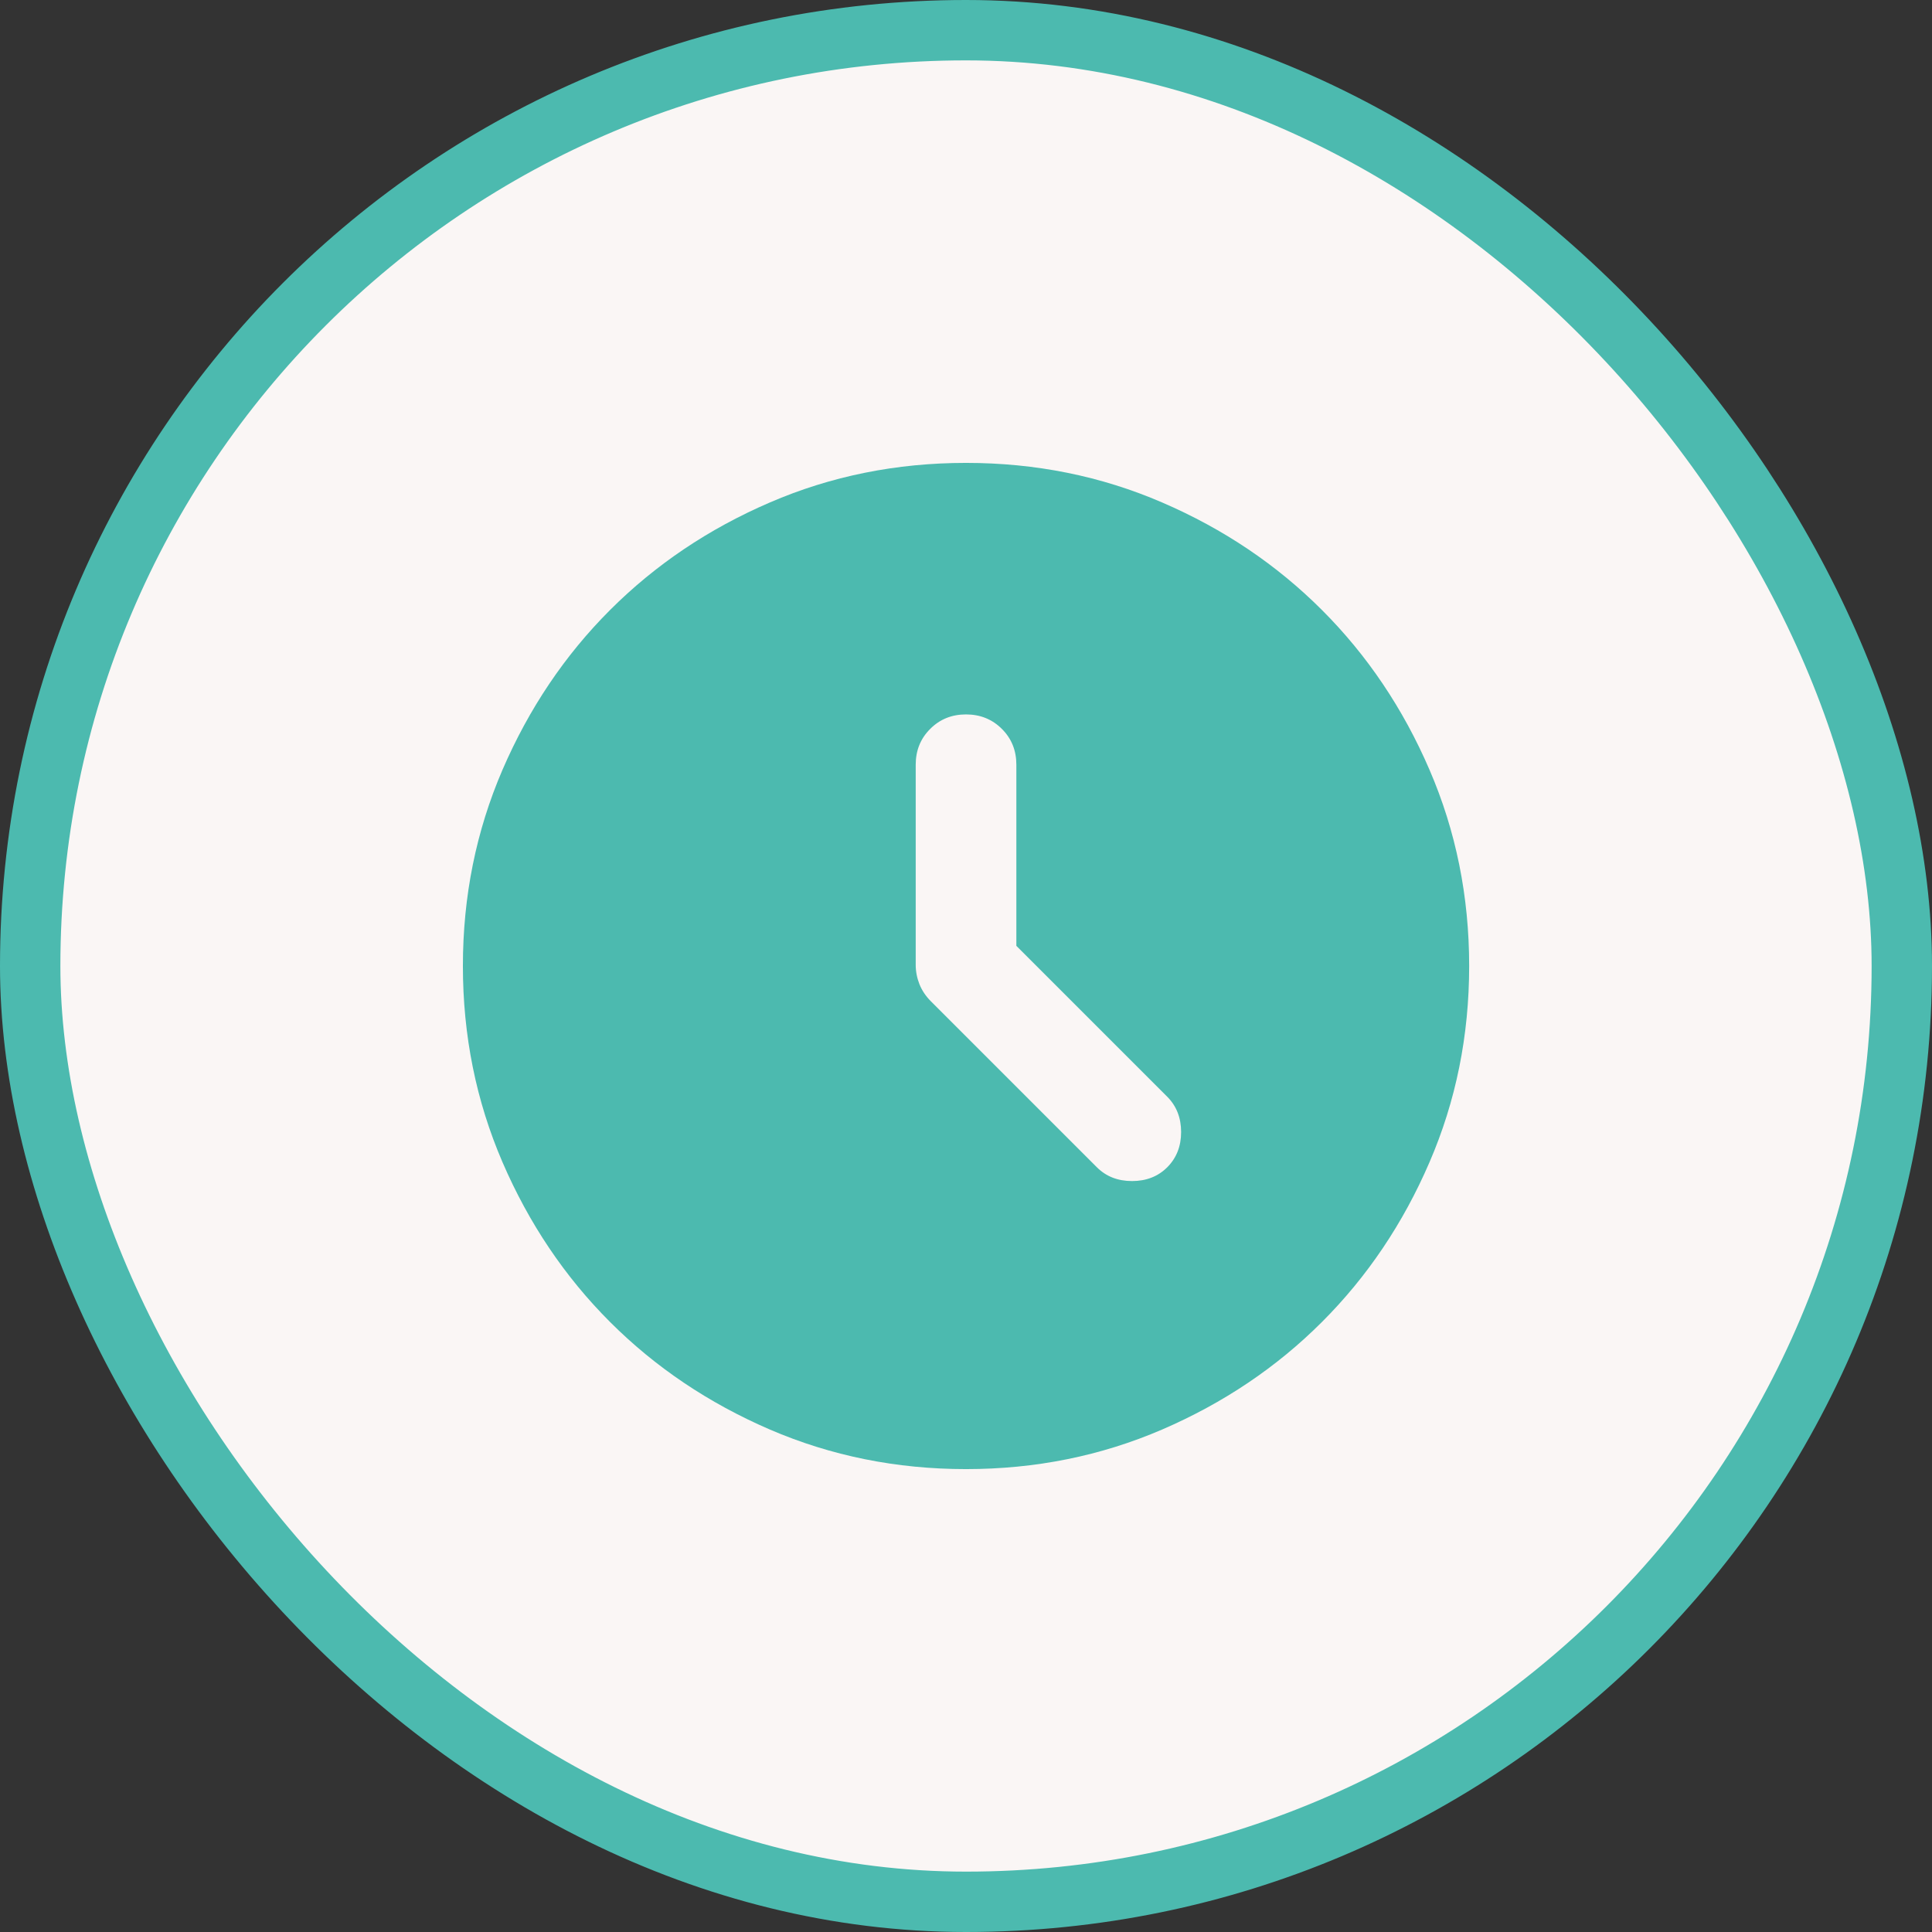 <svg width="32" height="32" viewBox="0 0 32 32" fill="none" xmlns="http://www.w3.org/2000/svg">
<rect x="0" y="0" width="32" height="32" fill="#333333" stroke="none"/>
<rect x="0.5" y="0.5" width="31" height="31" rx="15.5" fill="#FAF6F5"/>
<rect x="0.5" y="0.5" width="31" height="31" rx="15.5" stroke="#4CBAAF"/>
<mask id="mask0_21907_21920" style="mask-type:alpha" maskUnits="userSpaceOnUse" x="6" y="6" width="20" height="20">
<rect x="6" y="6" width="20" height="20" fill="#D9D9D9"/>
</mask>
<g mask="url(#mask0_21907_21920)">
<path d="M16.834 15.666V12.666C16.834 12.43 16.754 12.232 16.594 12.073C16.434 11.913 16.236 11.833 16 11.833C15.764 11.833 15.566 11.913 15.407 12.073C15.247 12.232 15.167 12.43 15.167 12.666V15.979C15.167 16.09 15.188 16.198 15.229 16.302C15.271 16.406 15.334 16.5 15.417 16.583L18.167 19.333C18.32 19.486 18.514 19.562 18.75 19.562C18.986 19.562 19.181 19.486 19.334 19.333C19.486 19.18 19.563 18.986 19.563 18.75C19.563 18.514 19.486 18.319 19.334 18.166L16.834 15.666ZM16 24.333C14.848 24.333 13.764 24.114 12.75 23.677C11.736 23.239 10.854 22.646 10.104 21.896C9.354 21.146 8.761 20.264 8.323 19.25C7.886 18.236 7.667 17.153 7.667 16C7.667 14.847 7.886 13.764 8.323 12.75C8.761 11.736 9.354 10.854 10.104 10.104C10.854 9.354 11.736 8.76 12.75 8.323C13.764 7.885 14.848 7.667 16 7.667C17.153 7.667 18.236 7.885 19.25 8.323C20.264 8.76 21.146 9.354 21.896 10.104C22.646 10.854 23.24 11.736 23.677 12.75C24.115 13.764 24.334 14.847 24.334 16C24.334 17.153 24.115 18.236 23.677 19.25C23.24 20.264 22.646 21.146 21.896 21.896C21.146 22.646 20.264 23.239 19.25 23.677C18.236 24.114 17.153 24.333 16 24.333Z" fill="#4CBAAF"/>
</g>
</svg>
